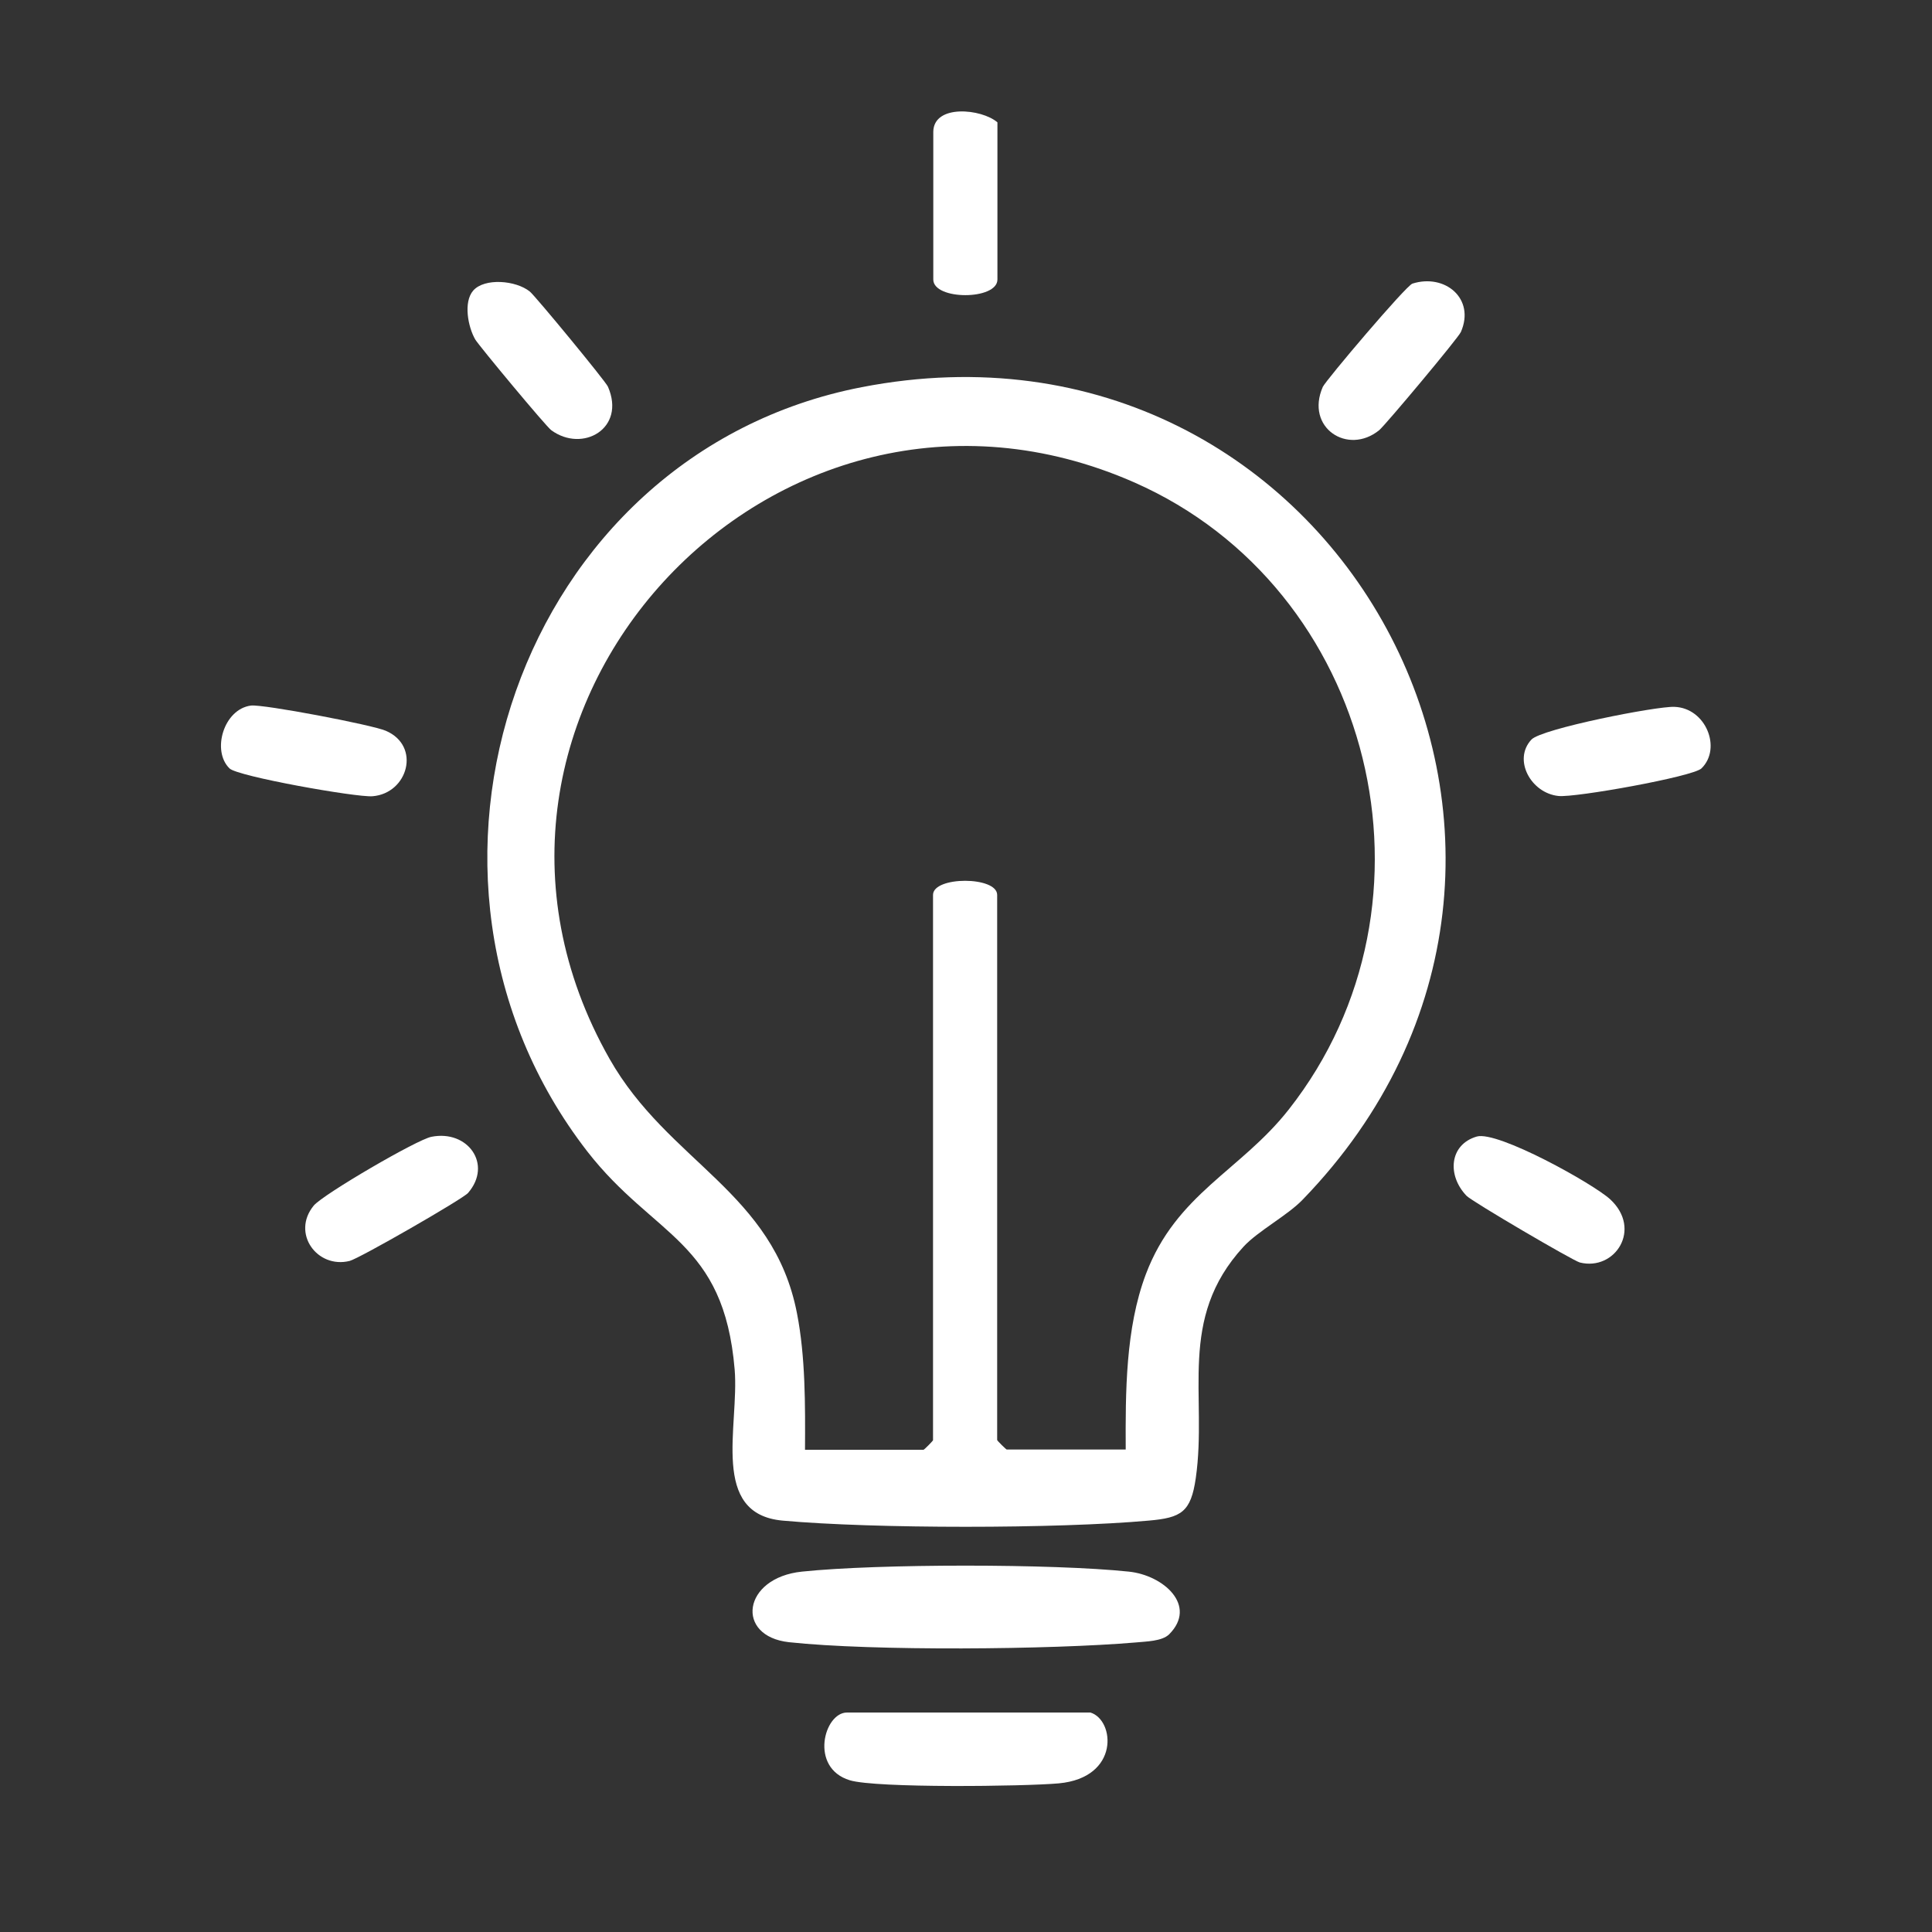 <?xml version="1.0" encoding="utf-8"?>
<!-- Generator: Adobe Illustrator 27.0.0, SVG Export Plug-In . SVG Version: 6.00 Build 0)  -->
<svg version="1.1" xmlns="http://www.w3.org/2000/svg" xmlns:xlink="http://www.w3.org/1999/xlink" x="0px" y="0px"
	 viewBox="0 0 75 75" style="enable-background:new 0 0 75 75;" xml:space="preserve">
<rect x="0" y="0" width="75" height="75" fill="#333333" stroke="none"/>
<style type="text/css">
	.st0{display:none;}
	.st1{display:inline;fill:#FFFFFF;}
	.st2{fill:#FFFFFF;}
</style>
<g id="gradhat" class="st0">
	<path class="st1" d="M63.3,61.4h2.17c-0.24-0.63-0.45-4.78-0.63-4.95c-0.03-0.03-0.7-0.04-0.83-0.02
		C63.76,56.47,63.46,60.83,63.3,61.4 M64.03,51.51c-1.43,0.31-1.11,2.82,0.7,2.42C66.16,53.62,65.85,51.11,64.03,51.51 M55.23,32.71
		l-18.07,6.37l-0.67-0.11l-17.55-6.25l-1.54,14.36c0,0.38,0.16,0.83,0.44,1.08c0.48,0.43,4.5,1.36,5.41,1.57
		c9.77,2.19,18.03,2.16,27.79-0.03c1.18-0.26,4.07-0.85,5-1.36c0.49-0.26,0.71-0.71,0.72-1.26L55.23,32.71z M67.95,25.27
		c-10.37-3.44-20.57-7.44-30.93-10.87c-10.08,3.76-20.39,6.98-30.44,10.82c-0.2,0.08-0.41-0.07-0.34,0.27l30.78,10.94
		c6.73-2.39,13.63-4.58,20.31-7.14c0.37-0.14,0.95-0.27,1.16-0.62c-7.21-0.54-14.41-1.39-21.62-2.03c-1.74-0.63-1.04-2.74,0.76-2.47
		l26.22,2.64c0.57,0.01,3.25-0.95,3.88-1.23C67.92,25.51,68.01,25.67,67.95,25.27 M63.14,29.92l-5.43,1.97l1.57,15.32
		c-0.2,3.07-2.48,3.53-4.94,4.22c-10.35,2.89-20.11,3.13-30.61,0.93c-1.81-0.38-6.38-1.29-7.65-2.43c-0.76-0.68-1.06-1.73-1.18-2.71
		c0.37-4.9,1.29-9.83,1.56-14.74c0.01-0.22,0.05-0.51-0.07-0.7L1.89,26.59c-1.05-0.43-1.06-1.9,0-2.33l35.13-12.49
		c11.81,3.97,23.5,8.36,35.27,12.49c0.9,0.33,1.07,1.6,0.31,2.17l-6.72,2.43l-0.26,0.36l0,19.98c2.57,1.11,3.23,3.82,1.56,6.08
		c0.17,2.25,0.83,4.75,0.93,6.98c0.04,1.04-0.24,1.53-1.31,1.63c-1.1,0.1-4.08,0.15-5.11-0.02c-0.87-0.14-1.05-0.83-1.02-1.61
		c0.1-2.22,0.77-4.72,0.93-6.98c-1.34-1.87-1.3-4.15,0.63-5.58c0.26-0.19,0.92-0.35,0.92-0.4V29.92z"/>
</g>
<g id="NCAA" class="st0">
	<path class="st1" d="M32.98,69.13c6.88,0.93,14.15-0.58,20.12-4.09c0.88-0.51,5.65-3.8,5.53-4.48L45.86,48.03
		C40.24,53.97,35.13,61.13,32.98,69.13 M31.35,68.8c2.23-8.4,7.54-15.66,13.3-21.98c0.1-0.59-6.43-6.58-7.33-7.57L15.78,60.56
		C19.51,65.11,25.63,67.76,31.35,68.8 M68.41,33.71c-4.06,1.12-8.11,3.14-11.67,5.39c-1.34,0.85-9.59,6.84-9.43,7.73l12.77,12.53
		c3.6-3.71,6.29-8.59,7.52-13.62c0.18-0.74,0.81-3.21,0.81-3.74V33.71z M35.9,38.25c0.13-0.47-0.12-0.54-0.32-0.81
		c-0.55-0.79-5.9-6.17-6.65-6.67c-0.33-0.22-0.47-0.39-0.92-0.27c-0.37,0.1-4.83,4.26-5.78,4.97c-4.8,3.58-10.21,6.38-15.86,8.36
		c0.61,5.89,3.88,11,7.49,15.49h0.87L35.9,38.25z M68.08,32.08c-0.65-3.05-1.64-6.01-3.08-8.78c-0.57-1.08-4.24-6.96-5.16-6.79
		L38.53,38.05c0.98,0.9,6.98,7.44,7.57,7.33C52.41,39.56,59.74,34.41,68.08,32.08 M6.01,42.16c7.95-2.62,15.16-7.32,21.12-13.16
		L14.56,16.53l-0.78,0.16C7.75,23.64,4.47,32.93,6.01,42.16 M38.03,35.84c5.74-6.01,11.66-11.85,17.53-17.74
		c0.99-0.99,2.22-1.84,3.09-3.08c-4.14-3.99-9.9-7.15-15.61-7.83c-2.85,8.17-7.47,15.72-13.63,21.8l7.46,7.49
		C37.4,36.93,37.6,36.29,38.03,35.84 M41.43,6.74c-9.45-1.43-19.06,1.89-26,8.28l12.83,12.83C34.15,21.9,38.68,14.64,41.43,6.74
		 M70.21,37.9c0,18.29-14.83,33.11-33.12,33.11S3.98,56.19,3.98,37.9S18.81,4.8,37.1,4.8S70.21,19.62,70.21,37.9"/>
</g>
<g id="Layer_3">
	<path class="st2" d="M43.7,56.28c-0.01-2.23-0.01-4.71,0.78-6.81c1.18-3.13,3.68-4.02,5.55-6.4c6.32-8.04,3.31-20.24-5.99-24.34
		c-14.01-6.17-27.96,9-20.38,22.37c2.28,4.02,6.37,5.17,7.28,9.89c0.33,1.69,0.32,3.57,0.31,5.29h4.6c0.03,0,0.37-0.35,0.37-0.37
		V34.74c0-0.73,2.49-0.73,2.49,0V55.9c0,0.03,0.35,0.37,0.37,0.37H43.7z M48.27,48.4c-2.58,2.81-1.39,5.77-1.85,8.98
		c-0.19,1.32-0.56,1.54-1.83,1.65c-3.53,0.32-10.68,0.32-14.21,0c-2.83-0.26-1.68-3.66-1.86-5.86c-0.42-5.02-3.12-5.13-5.72-8.47
		c-8.27-10.67-2.68-27.08,10.65-29.67c18.46-3.58,30.18,18.07,17.11,31.55C49.97,47.19,48.83,47.79,48.27,48.4"/>
	<path class="st2" d="M45.39,63.44c-0.28,0.28-0.91,0.28-1.3,0.32c-3.29,0.28-10.22,0.34-13.46-0.01c-2.1-0.23-1.81-2.5,0.5-2.74
		c2.96-0.31,9.74-0.31,12.69,0C45.17,61.15,46.49,62.33,45.39,63.44"/>
	<path class="st2" d="M42.33,66.48c0.95,0.29,1.15,2.53-1.23,2.75c-1.33,0.12-7.09,0.19-8.11-0.12c-1.58-0.48-1-2.63-0.11-2.63
		H42.33z"/>
	<path class="st2" d="M54.83,11.01c1.26-0.4,2.45,0.58,1.88,1.88c-0.1,0.23-2.92,3.6-3.17,3.81c-1.22,0.99-2.88-0.1-2.19-1.68
		C51.47,14.76,54.58,11.09,54.83,11.01"/>
	<path class="st2" d="M8.91,29.83c-0.7-0.68-0.23-2.3,0.83-2.44c0.47-0.06,4.72,0.75,5.24,0.98c1.37,0.59,0.86,2.43-0.52,2.54
		C13.84,30.96,9.22,30.14,8.91,29.83"/>
	<path class="st2" d="M18.37,11.28c0.44-0.5,1.66-0.4,2.2,0.04c0.22,0.18,2.94,3.48,3.03,3.69c0.71,1.63-0.99,2.58-2.2,1.69
		c-0.19-0.13-2.8-3.27-2.95-3.52C18.17,12.7,17.98,11.73,18.37,11.28"/>
	<path class="st2" d="M16.75,44.13c1.41-0.28,2.38,1.07,1.42,2.18c-0.21,0.24-4.23,2.55-4.6,2.64c-1.26,0.31-2.27-1.08-1.39-2.15
		C12.55,46.36,16.2,44.23,16.75,44.13"/>
	<path class="st2" d="M57.33,44.12c0.81-0.23,4.52,1.83,5.18,2.44c1.25,1.16,0.18,2.79-1.18,2.45c-0.25-0.06-4.21-2.38-4.4-2.59
		C56.17,45.63,56.26,44.43,57.33,44.12"/>
	<path class="st2" d="M66.05,29.83c-0.33,0.32-4.9,1.14-5.55,1.07c-1.07-0.11-1.78-1.41-1.05-2.19c0.39-0.42,4.85-1.3,5.55-1.27
		C66.22,27.48,66.85,29.05,66.05,29.83"/>
	<path class="st2" d="M38.72,4.75v6.1c0,0.81-2.49,0.81-2.49,0V5.12C36.24,4.03,38.11,4.22,38.72,4.75"/>
</g>
</svg>
